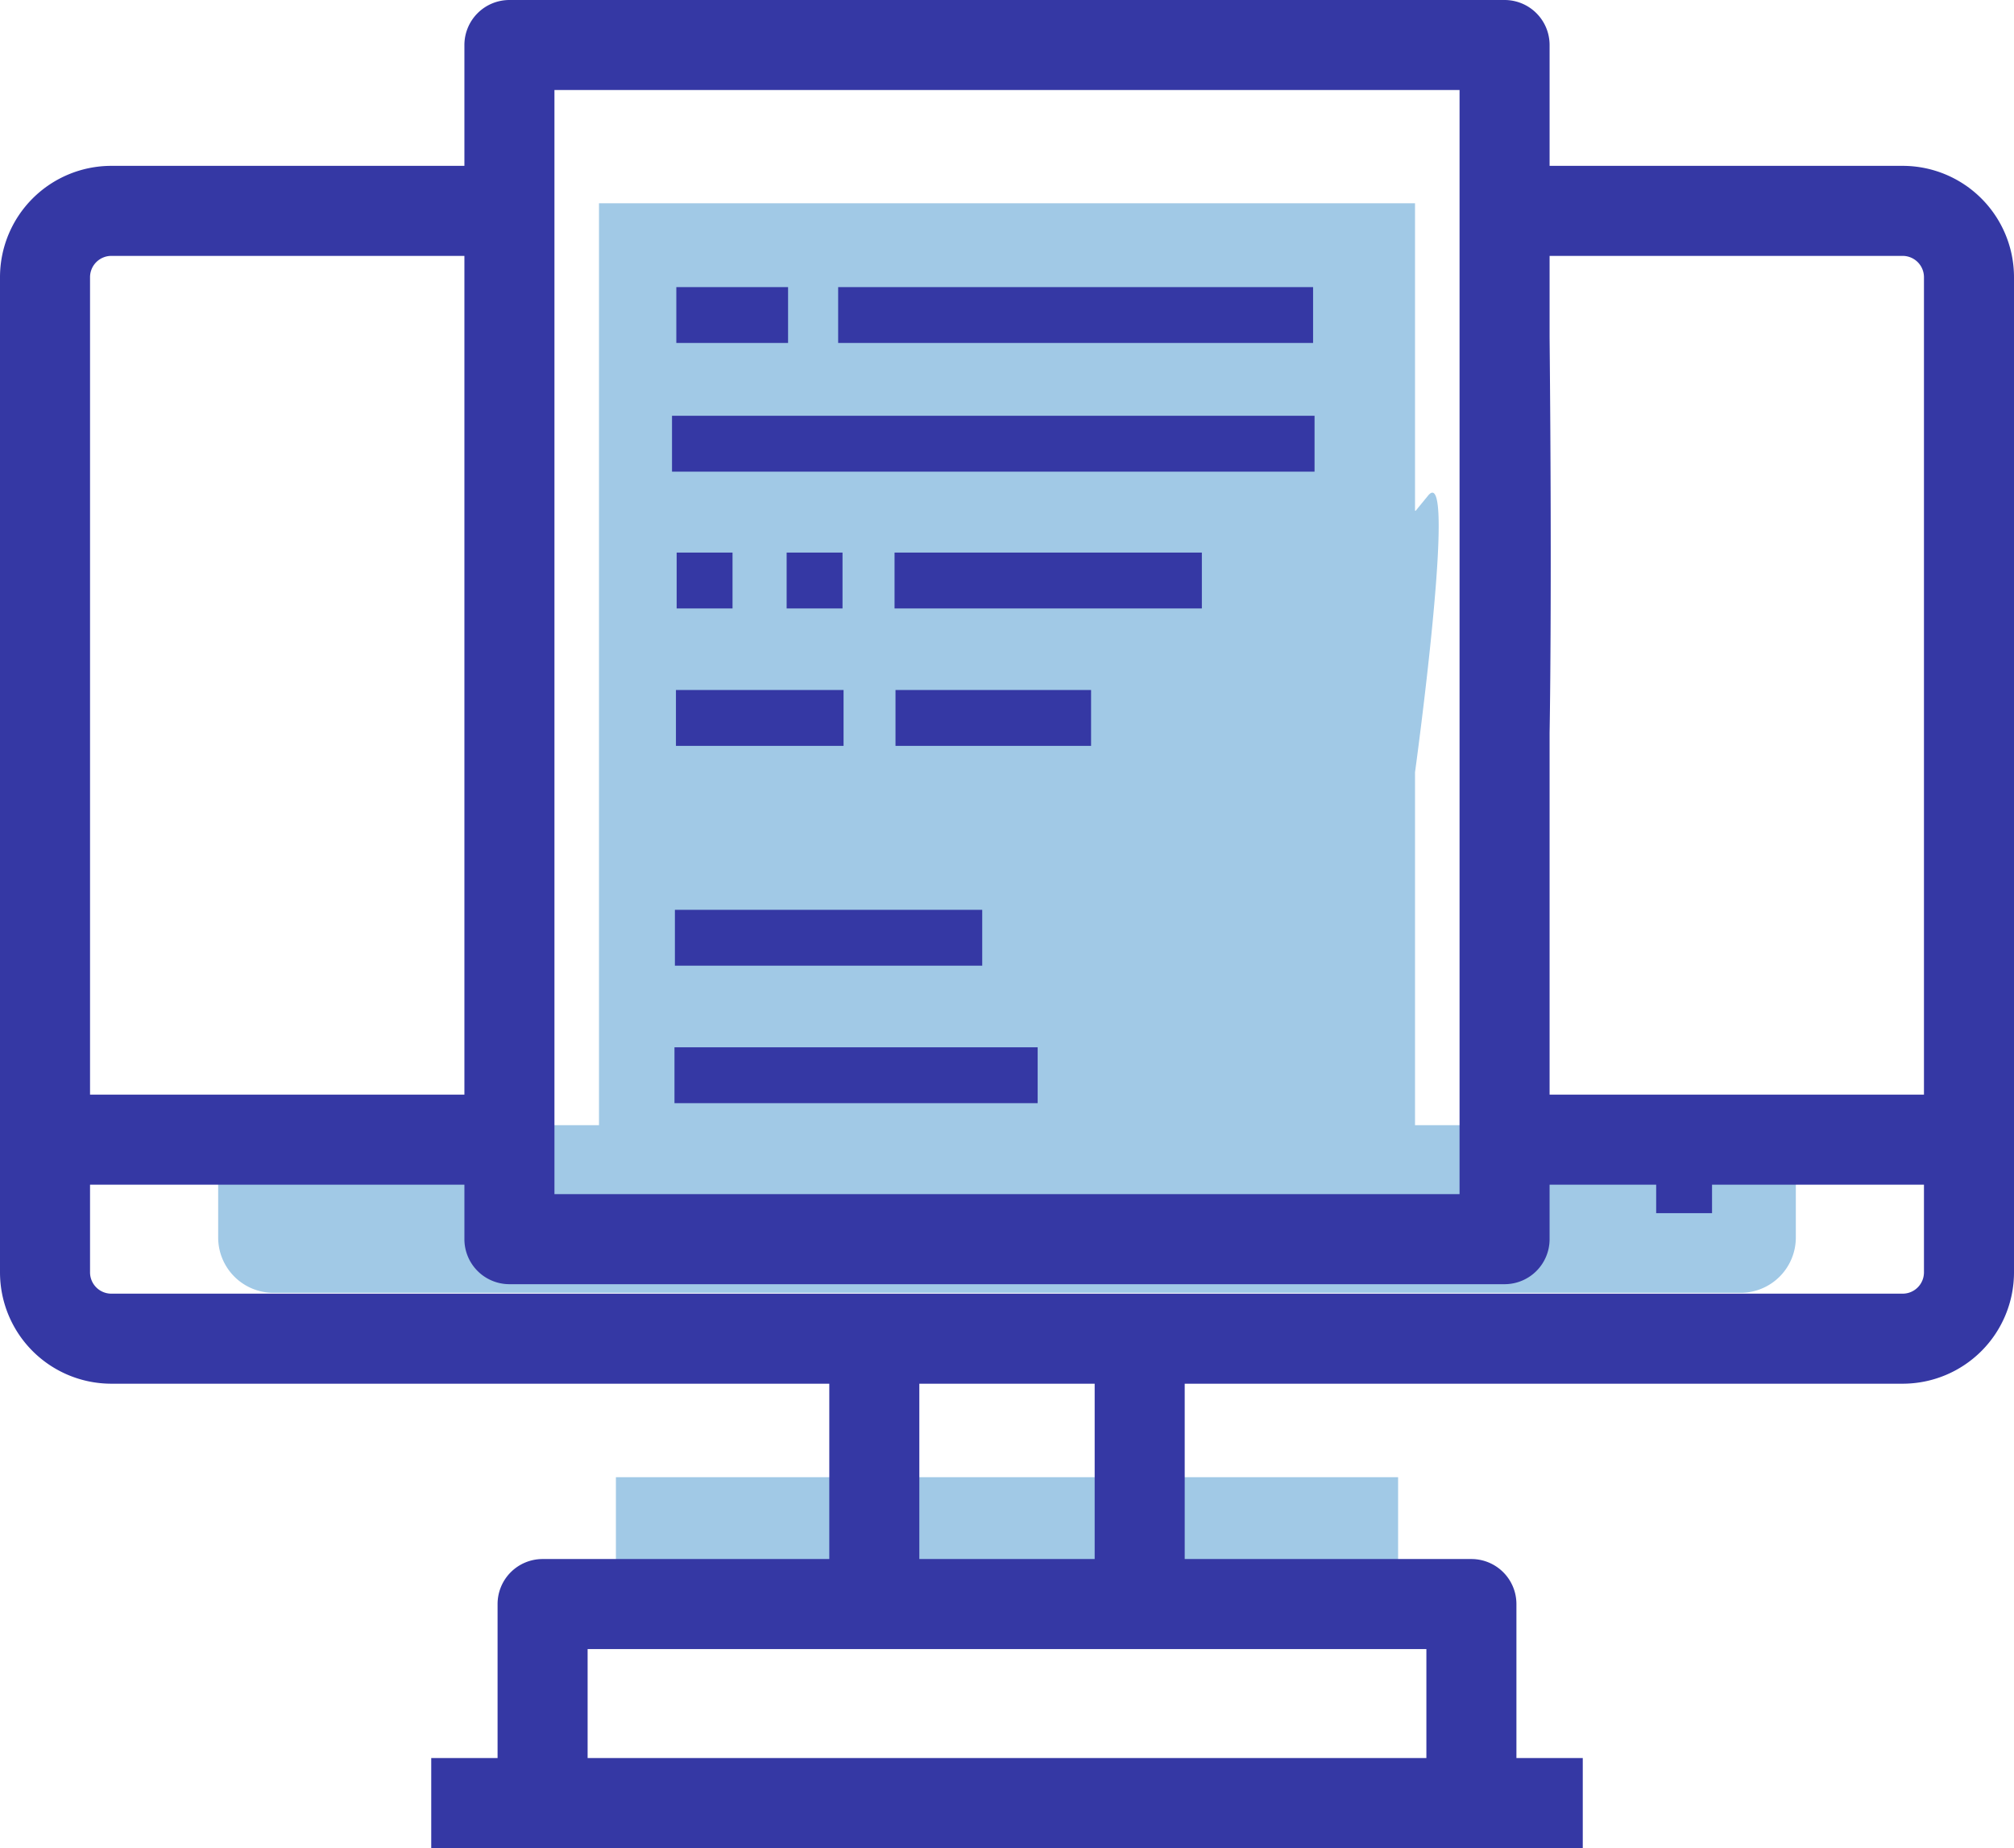 <svg xmlns="http://www.w3.org/2000/svg" width="42.5" height="39" viewBox="0 0 42.5 39">
  <g id="e-shipping-icon" transform="translate(-746.447 -3016.722)">
    <path id="Path_181146" data-name="Path 181146" d="M41.292,27.954v2.359a1.167,1.167,0,0,1-1.148,1.179h-31A1.167,1.167,0,0,1,8,30.313V27.954h8.036V8.5h17.22v6.485l.012.006.27-.33c.62-.713-.282,5.848-.282,5.848v7.445Zm0,0" transform="translate(743.051 3012.512)" fill="#a1c9e6"/>
    <path id="Path_181147" data-name="Path 181147" d="M128,384.5h16.506v3.537H128Zm0,0" transform="translate(631.444 2663.395)" fill="#a1c9e6"/>
    <path id="Path_181148" data-name="Path 181148" d="M144,256.5h7.664v1.179H144Zm0,0" transform="translate(616.68 2782.323)" fill="#3538a4"/>
    <path id="Path_181149" data-name="Path 181149" d="M144,216.5h6.485v1.179H144Zm0,0" transform="translate(616.689 2819.422)" fill="#3538a4"/>
    <path id="Path_181150" data-name="Path 181150" d="M39.9,4H32.2V1.2a.7.7,0,0,0-.7-.7h-21a.7.7,0,0,0-.7.7V4H2.1A2.1,2.1,0,0,0,0,6.1v21a2.1,2.1,0,0,0,2.1,2.1H17.5v4.2H11.2a.7.7,0,0,0-.7.7v3.5H9.1V39H32.9V37.6H31.5V34.1a.7.7,0,0,0-.7-.7H24.5V29.2H39.9A2.1,2.1,0,0,0,42,27.1V6.1A2.1,2.1,0,0,0,39.9,4Zm0,1.4a.7.7,0,0,1,.7.7V23.6H32.2V15.711s.054-2.724,0-8.347V5.4ZM11.2,1.9H30.8V25.7H11.2ZM2.1,5.4H9.8V23.6H1.4V6.1a.7.7,0,0,1,.7-.7Zm28,32.2H11.9V34.8H30.1Zm-7-4.2H18.9V29.2h4.2Zm16.8-5.6H2.1a.7.7,0,0,1-.7-.7V25H9.8v1.4a.7.7,0,0,0,.7.7h21a.7.7,0,0,0,.7-.7V25h8.4v2.1a.7.7,0,0,1-.7.7Zm0,0" transform="translate(746.697 3016.472)" fill="#3538a4" stroke="#3538a4" stroke-width="0.5"/>
    <path id="Path_181151" data-name="Path 181151" d="M432,288.5h1.179v1.179H432Zm0,0" transform="translate(349.396 2752.644)" fill="#3538a4"/>
    <path id="Path_181152" data-name="Path 181152" d="M144,32.5h2.358v1.179H144Zm0,0" transform="translate(616.719 2990.281)" fill="#3538a4"/>
    <path id="Path_181153" data-name="Path 181153" d="M192,32.5h10.022v1.179H192Zm0,0" transform="translate(572.134 2990.281)" fill="#3538a4"/>
    <path id="Path_181154" data-name="Path 181154" d="M144,72.5h13.559v1.179H144Zm0,0" transform="translate(616.628 2952.996)" fill="#3538a4"/>
    <path id="Path_181155" data-name="Path 181155" d="M144,112.5h1.179v1.179H144Zm0,0" transform="translate(616.726 2915.883)" fill="#3538a4"/>
    <path id="Path_181156" data-name="Path 181156" d="M176,112.5h1.179v1.179H176Zm0,0" transform="translate(587.047 2915.883)" fill="#3538a4"/>
    <path id="Path_181157" data-name="Path 181157" d="M208,112.5h6.485v1.179H208Zm0,0" transform="translate(557.324 2915.883)" fill="#3538a4"/>
    <path id="Path_181158" data-name="Path 181158" d="M144,152.5h3.537v1.179H144Zm0,0" transform="translate(616.711 2878.783)" fill="#3538a4"/>
    <path id="Path_181159" data-name="Path 181159" d="M208,152.5h4.127v1.179H208Zm0,0" transform="translate(557.344 2878.783)" fill="#3538a4"/>
  </g>
</svg>
